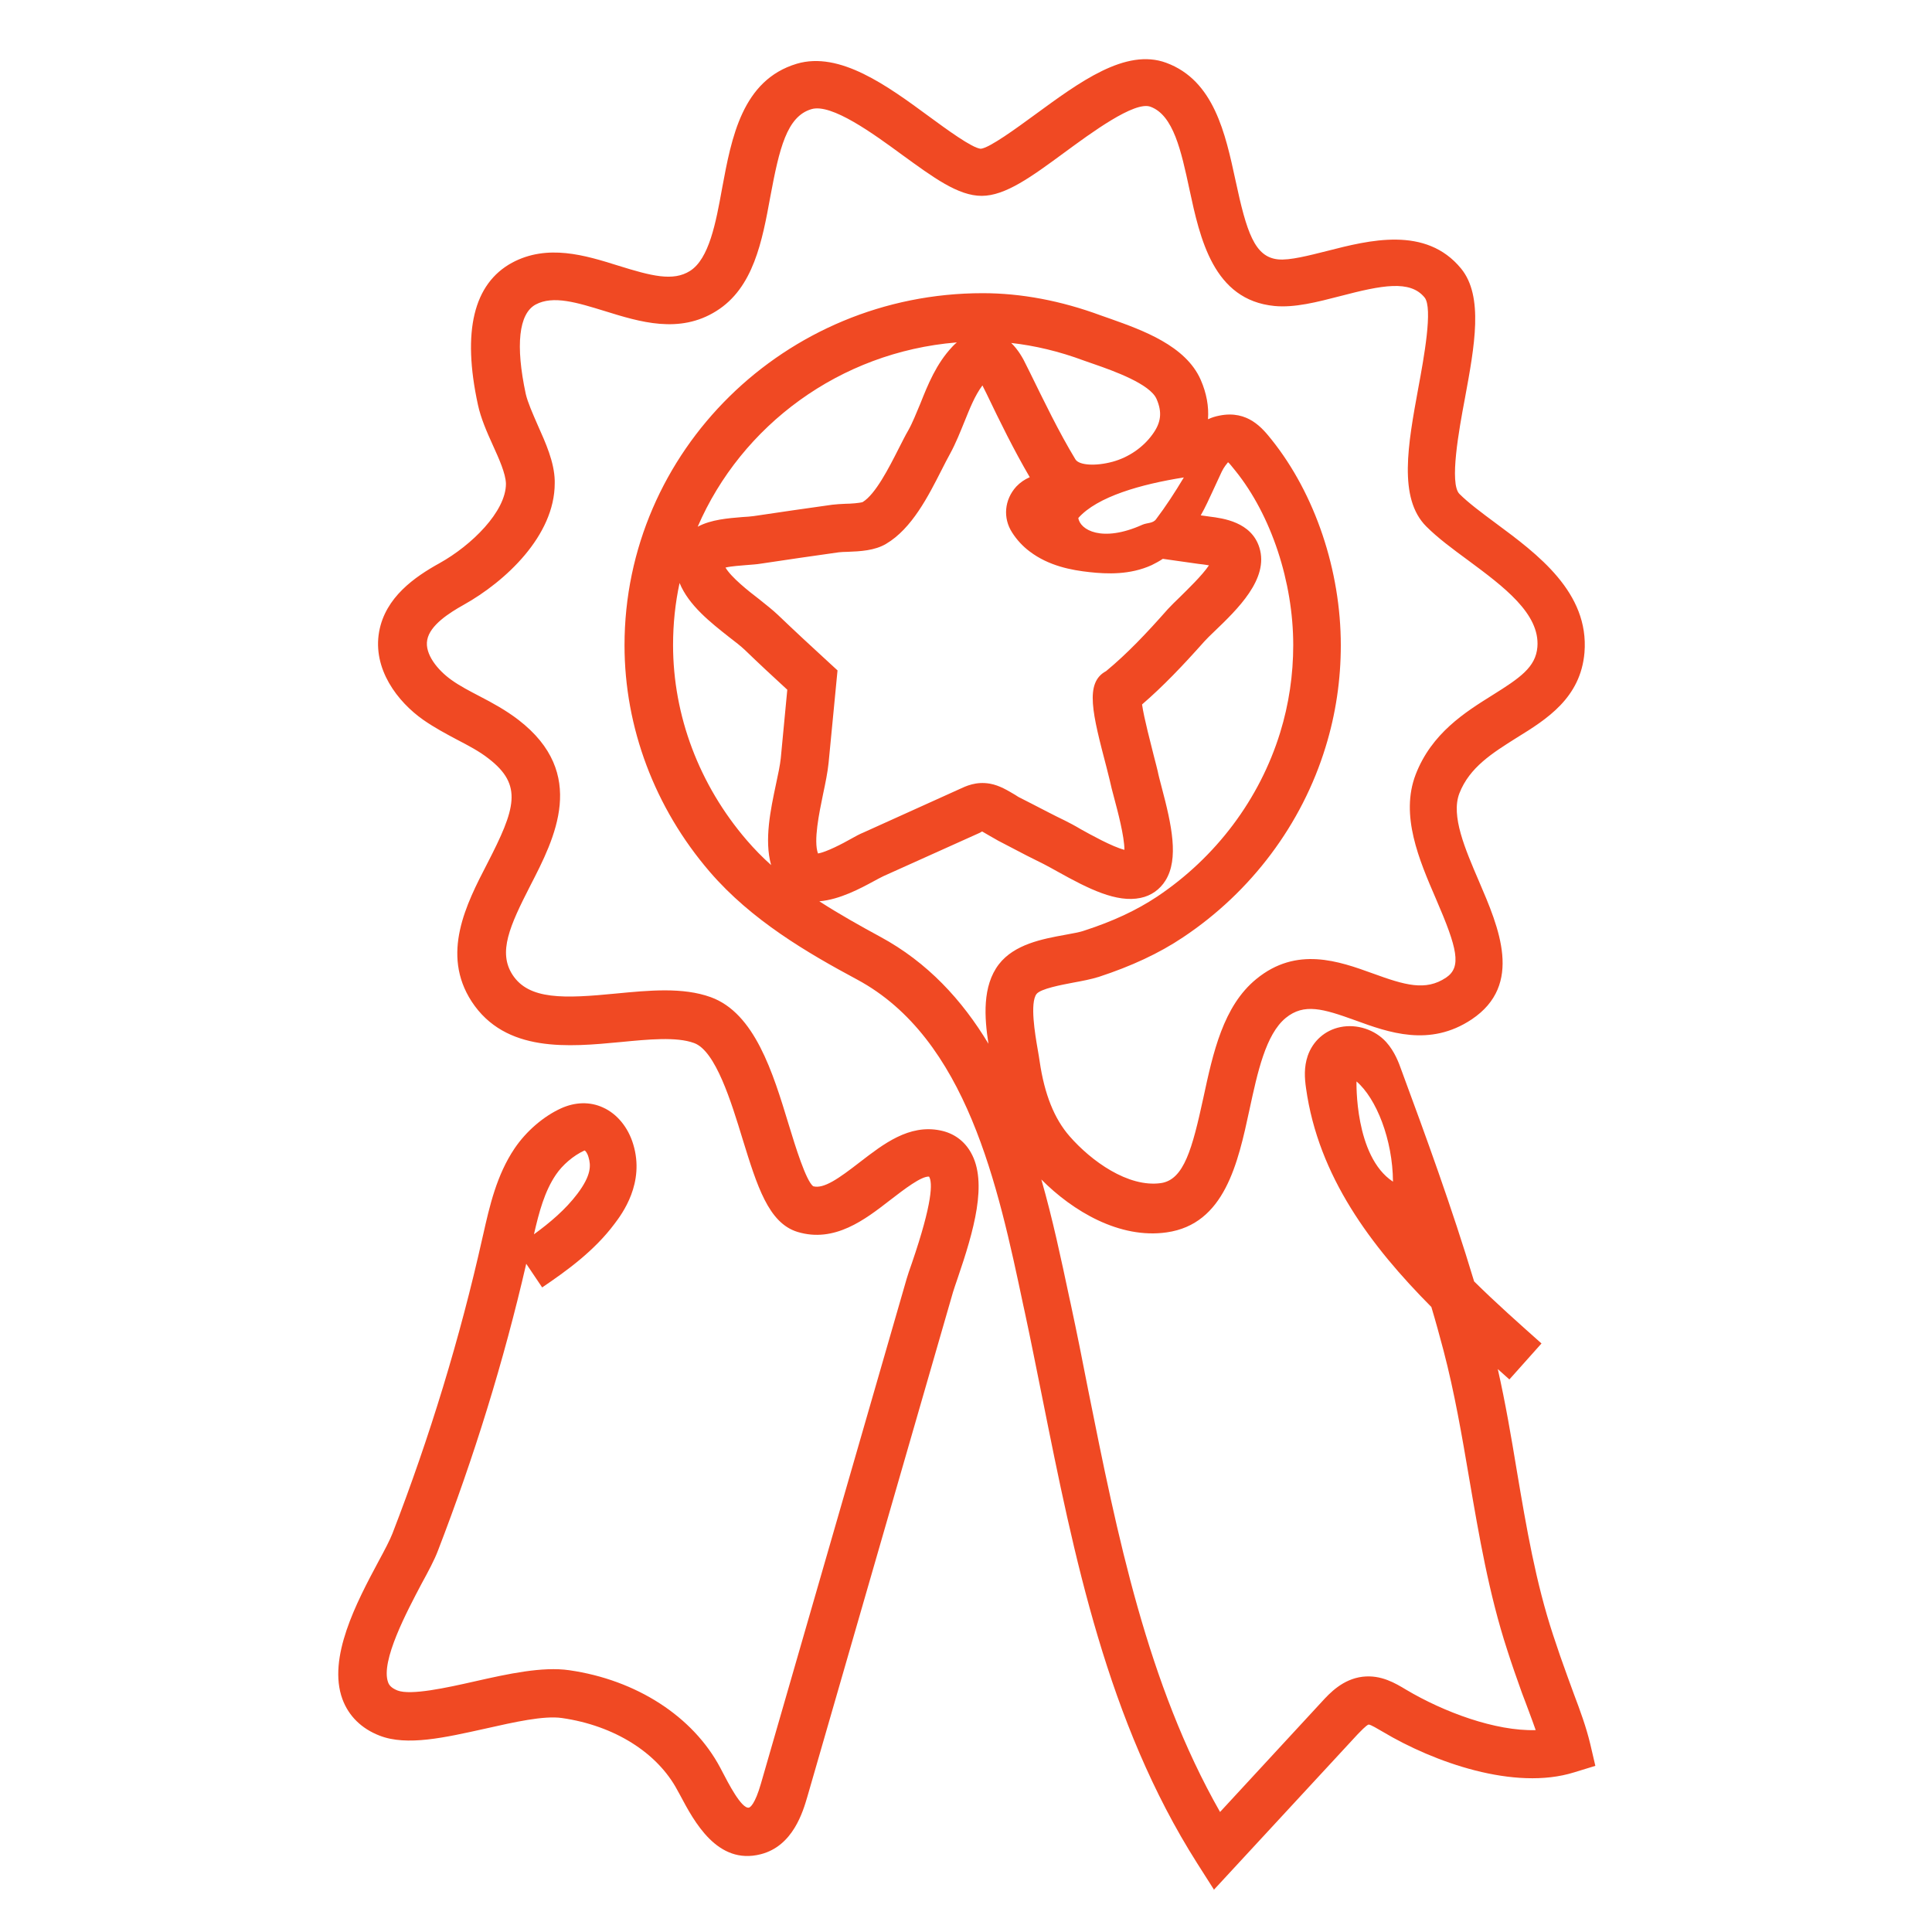 <?xml version="1.0" encoding="UTF-8"?><svg id="Layer_3" xmlns="http://www.w3.org/2000/svg" viewBox="0 0 80 80"><defs><style>.cls-1{fill:#f04923;stroke-width:0px;}</style></defs><path class="cls-1" d="M50.27,78.25l-.7-1.1c-3.72-5.86-5.09-12.68-6.41-19.27-.24-1.18-.47-2.36-.72-3.52l-.07-.32c-1.04-4.92-2.34-11.04-6.88-13.48-2.05-1.1-4.37-2.45-6.1-4.46-2.28-2.65-3.53-5.98-3.53-9.38,0-8.04,6.65-14.58,14.83-14.58,1.59,0,3.24.31,4.89.92l.4.14c1.32.47,3.12,1.11,3.74,2.53.24.55.34,1.1.3,1.63.15-.07.31-.12.47-.15,1.18-.24,1.79.53,2.16.99,1.81,2.26,2.87,5.43,2.87,8.52,0,1.43-.21,2.85-.63,4.21-.98,3.2-3.08,6-5.9,7.88-1,.67-2.15,1.2-3.49,1.64-.32.1-.69.17-1.07.24-.47.09-1.34.25-1.51.47-.28.37-.06,1.67.05,2.3.03.18.06.34.08.49.2,1.37.61,2.38,1.24,3.1.89,1.02,2.42,2.13,3.78,1.94.96-.14,1.3-1.43,1.76-3.54.4-1.86.82-3.79,2.19-4.91,1.67-1.37,3.42-.74,4.83-.23,1.32.48,2.18.74,3.03.17.65-.44.47-1.2-.42-3.26-.7-1.62-1.49-3.46-.84-5.15.66-1.71,2.05-2.58,3.17-3.28,1.15-.72,1.8-1.16,1.87-2,.11-1.38-1.4-2.5-2.87-3.59-.64-.47-1.25-.92-1.73-1.4-1.17-1.17-.76-3.39-.33-5.74.23-1.24.61-3.31.26-3.74-.6-.74-1.77-.51-3.49-.06-.97.25-1.89.49-2.73.41-2.53-.25-3.08-2.79-3.52-4.84-.34-1.58-.66-3.06-1.61-3.41-.66-.25-2.48,1.1-3.57,1.9-1.36,1-2.44,1.79-3.42,1.79s-2-.76-3.31-1.71c-1.16-.85-2.91-2.13-3.74-1.88-1.02.3-1.33,1.63-1.7,3.61-.34,1.86-.7,3.79-2.24,4.75-1.53.96-3.17.45-4.62,0-1.14-.35-2.13-.66-2.86-.27-.7.38-.84,1.69-.41,3.7.08.35.29.82.49,1.28.34.76.69,1.54.71,2.31v.11c0,2.17-2.04,4.07-3.78,5.04-.59.33-1.39.84-1.5,1.45-.11.58.43,1.25,1.01,1.66.35.25.74.45,1.16.67.54.28,1.09.58,1.61.98,2.88,2.22,1.5,4.9.49,6.86-.86,1.68-1.34,2.76-.74,3.69.68,1.05,2.14.99,4.29.78,1.36-.13,2.76-.27,3.92.15,1.82.66,2.57,3.11,3.23,5.28.28.92.71,2.31,1.01,2.55.44.12,1.06-.32,1.95-1.01.95-.73,2.02-1.57,3.32-1.3.55.11.99.43,1.26.91.71,1.24.12,3.26-.55,5.22-.08.24-.15.43-.19.57l-6.03,20.89c-.18.61-.59,2.04-1.93,2.38-1.8.46-2.76-1.36-3.34-2.45l-.11-.2c-.83-1.56-2.62-2.68-4.78-2.99-.75-.11-1.98.17-3.18.44-1.67.37-3.24.73-4.37.29-.75-.29-1.28-.81-1.54-1.51-.63-1.71.59-4.02,1.49-5.7.25-.46.48-.9.58-1.16,1.54-3.98,2.8-8.1,3.73-12.26l.03-.13c.26-1.15.55-2.45,1.3-3.56.48-.71,1.2-1.33,1.93-1.66.58-.26,1.19-.28,1.73-.03.58.26,1.04.82,1.25,1.52.49,1.61-.46,2.88-.77,3.29-.85,1.14-2,1.96-3,2.64l-.66-.98c-.93,4.04-2.17,8.03-3.66,11.89-.14.37-.39.84-.68,1.37-.59,1.12-1.7,3.2-1.38,4.07.04.11.12.23.39.34.55.21,2.02-.11,3.21-.38,1.37-.31,2.79-.62,3.9-.46,2.78.4,5.12,1.91,6.25,4.03l.11.21c.2.38.77,1.51,1.08,1.45.05-.01.25-.13.5-1l6.03-20.89c.05-.16.12-.39.22-.66.86-2.51.86-3.34.71-3.58-.32-.02-1.01.51-1.62.98-1.02.79-2.29,1.78-3.83,1.31-1.2-.37-1.67-1.9-2.27-3.84-.47-1.54-1.12-3.66-2.01-3.98-.73-.27-1.91-.15-3.05-.04-2.12.2-4.76.46-6.16-1.68-1.28-1.97-.22-4.04.64-5.7,1.18-2.29,1.49-3.26.06-4.36-.38-.3-.84-.54-1.32-.79-.45-.24-.92-.49-1.38-.81-1.07-.75-2.11-2.11-1.83-3.66.26-1.42,1.47-2.26,2.5-2.83,1.33-.74,2.75-2.14,2.75-3.29-.01-.42-.29-1.04-.54-1.59-.25-.55-.5-1.12-.62-1.68-.66-3.04-.18-5.01,1.41-5.88,1.47-.79,3.03-.31,4.4.12,1.38.43,2.27.66,2.97.22.79-.5,1.07-1.98,1.33-3.42.39-2.1.83-4.48,3.09-5.16,1.78-.53,3.75.91,5.49,2.19.71.52,1.77,1.3,2.13,1.33.36-.03,1.49-.86,2.23-1.4,1.86-1.36,3.77-2.78,5.45-2.16,1.98.73,2.45,2.93,2.87,4.87.46,2.15.79,3.17,1.76,3.27.48.05,1.28-.16,2.04-.35,1.72-.44,4.08-1.05,5.54.73.94,1.15.56,3.2.16,5.37-.25,1.32-.65,3.53-.23,3.96.37.37.92.78,1.5,1.21,1.73,1.28,3.88,2.87,3.68,5.36-.16,1.88-1.56,2.76-2.81,3.53-1,.63-1.95,1.22-2.37,2.3-.36.93.24,2.31.81,3.64.82,1.91,1.85,4.28-.3,5.72-1.74,1.16-3.45.54-4.82.04-1.33-.48-2.12-.72-2.88-.1-.83.68-1.17,2.26-1.5,3.79-.48,2.23-1.03,4.75-3.43,5.09-1.95.28-3.89-.88-5.19-2.19.47,1.64.82,3.3,1.15,4.85l.07.32c.25,1.17.49,2.36.72,3.55,1.2,5.99,2.44,12.17,5.46,17.47l4.22-4.57c.32-.35.86-.93,1.68-1.03.77-.09,1.36.27,1.81.54,1.55.92,3.69,1.72,5.36,1.67-.09-.25-.18-.51-.28-.77-.1-.26-.19-.52-.29-.77-.21-.59-.42-1.18-.61-1.78-.76-2.33-1.17-4.75-1.57-7.08-.3-1.76-.61-3.58-1.07-5.33-.16-.6-.32-1.19-.5-1.79-2.5-2.52-4.68-5.41-5.19-9.06-.06-.42-.09-.87.07-1.34.21-.61.71-1.06,1.35-1.19.68-.14,1.43.1,1.9.62.35.39.52.85.64,1.19.99,2.68,2.08,5.66,3,8.72.91.9,1.87,1.75,2.79,2.57l-1.33,1.49c-.16-.14-.32-.29-.48-.43.32,1.41.56,2.83.79,4.22.4,2.37.78,4.6,1.5,6.79.19.58.39,1.16.6,1.73.09.24.18.49.27.74.25.66.5,1.34.67,2.05l.21.9-.88.27c-2.47.77-5.81-.42-7.92-1.68-.21-.12-.5-.3-.59-.3h0c-.1.03-.36.31-.45.4l-6.01,6.5ZM24.2,47.64c-.46.21-.91.6-1.18,1-.47.69-.7,1.55-.91,2.47.66-.48,1.31-1.03,1.8-1.68.58-.77.56-1.18.46-1.51-.05-.18-.13-.27-.16-.28ZM57.68,48.93c-.01-1.74-.69-3.45-1.51-4.15,0,0-.09,3.1,1.51,4.15ZM33.94,37.33c.84.54,1.7,1.02,2.51,1.46,1.96,1.06,3.39,2.62,4.48,4.43-.17-1.09-.26-2.39.43-3.29.64-.83,1.8-1.05,2.74-1.22.3-.06.59-.1.81-.18,1.17-.38,2.14-.83,3-1.4,2.44-1.63,4.25-4.04,5.1-6.8.36-1.17.54-2.39.54-3.62,0-2.61-.91-5.37-2.39-7.21-.14-.17-.26-.33-.31-.36-.04.05-.17.2-.26.39l-.38.82c-.14.3-.29.64-.49.99.07.01.15.02.22.03l.14.02c.56.07,1.74.22,2.07,1.29.4,1.29-.91,2.55-1.87,3.47-.17.16-.31.3-.41.41-.9,1.01-1.7,1.85-2.58,2.61.08.57.38,1.69.48,2.1.08.32.15.57.17.67.03.16.09.38.16.65.42,1.58.72,2.97.16,3.87-.23.37-.59.63-1.03.72-.99.21-2.15-.37-3.44-1.09-.22-.12-.41-.23-.57-.31-.47-.23-.94-.47-1.41-.72l-.48-.25c-.11-.06-.22-.13-.35-.2-.09-.05-.22-.13-.31-.18-.03.01-.06.03-.09.05l-4,1.8c-.11.05-.25.13-.42.22-.5.27-1.38.75-2.23.82ZM28.14,24.14c-.18.83-.27,1.69-.27,2.57,0,2.92,1.08,5.79,3.05,8.08.31.36.65.71,1.01,1.03-.29-1.04-.02-2.3.2-3.34.09-.41.17-.8.2-1.08l.27-2.84c-.59-.54-1.18-1.09-1.76-1.65-.17-.16-.4-.34-.65-.53-.76-.6-1.67-1.31-2.05-2.24ZM30.04,23.5c.24.41.96.98,1.38,1.3.3.24.58.46.79.66.69.66,1.39,1.31,2.1,1.96l.37.34-.37,3.83c-.04.39-.13.83-.23,1.3-.16.78-.4,1.92-.21,2.45.34-.05,1.06-.43,1.34-.59.21-.12.4-.22.55-.28l3.96-1.79c.28-.13.69-.33,1.27-.23.4.07.75.29,1.04.46.08.05.15.1.22.13l.49.25c.45.23.9.47,1.36.69.18.09.41.21.66.36.38.21,1.29.72,1.8.85,0-.56-.29-1.64-.41-2.09-.09-.33-.16-.61-.2-.8-.02-.09-.07-.28-.13-.52-.58-2.22-.92-3.51-.02-3.99.87-.72,1.66-1.55,2.56-2.57.12-.13.3-.31.51-.51.27-.27.91-.88,1.19-1.3-.1-.02-.19-.03-.26-.04l-.17-.02c-.49-.07-.99-.14-1.48-.21-.15.1-.3.18-.46.26-.9.41-1.85.37-2.58.29-.73-.08-1.68-.25-2.48-.86-.28-.21-.53-.48-.72-.78-.39-.6-.32-1.36.17-1.9.16-.17.35-.3.56-.39-.66-1.13-1.24-2.31-1.79-3.46l-.15-.3s-.01-.03-.02-.04c-.32.43-.52.95-.74,1.49-.18.44-.36.9-.6,1.34-.11.2-.23.43-.35.67-.55,1.08-1.23,2.43-2.3,3.06-.47.28-1.07.31-1.59.33-.14,0-.27.01-.37.02-1.08.15-2.16.31-3.23.47-.17.03-.38.04-.61.06-.21.02-.59.04-.84.1ZM39.6,14.18c-4.83.4-8.9,3.44-10.71,7.63.56-.3,1.26-.35,1.85-.4.17-.01.33-.02.47-.04,1.08-.16,2.16-.32,3.25-.47.15-.02.35-.03.56-.04.2,0,.58-.03.7-.07.53-.32,1.09-1.42,1.5-2.23.14-.27.26-.52.39-.74.18-.32.33-.71.5-1.11.31-.78.66-1.65,1.32-2.35.06-.07.13-.13.19-.18ZM44.65,21.44c.06.5.98,1.04,2.65.29.2-.09.44-.05.57-.23.4-.53.78-1.11,1.15-1.73-1.77.28-3.58.79-4.37,1.68ZM41.87,14.2c.29.28.49.63.63.93l.15.3c.59,1.2,1.19,2.45,1.88,3.59.15.25.84.29,1.54.1.66-.18,1.26-.59,1.65-1.13.36-.49.41-.92.17-1.47-.27-.62-1.77-1.16-2.58-1.44l-.43-.15c-1.02-.38-2.03-.62-3.02-.73Z"/></svg>